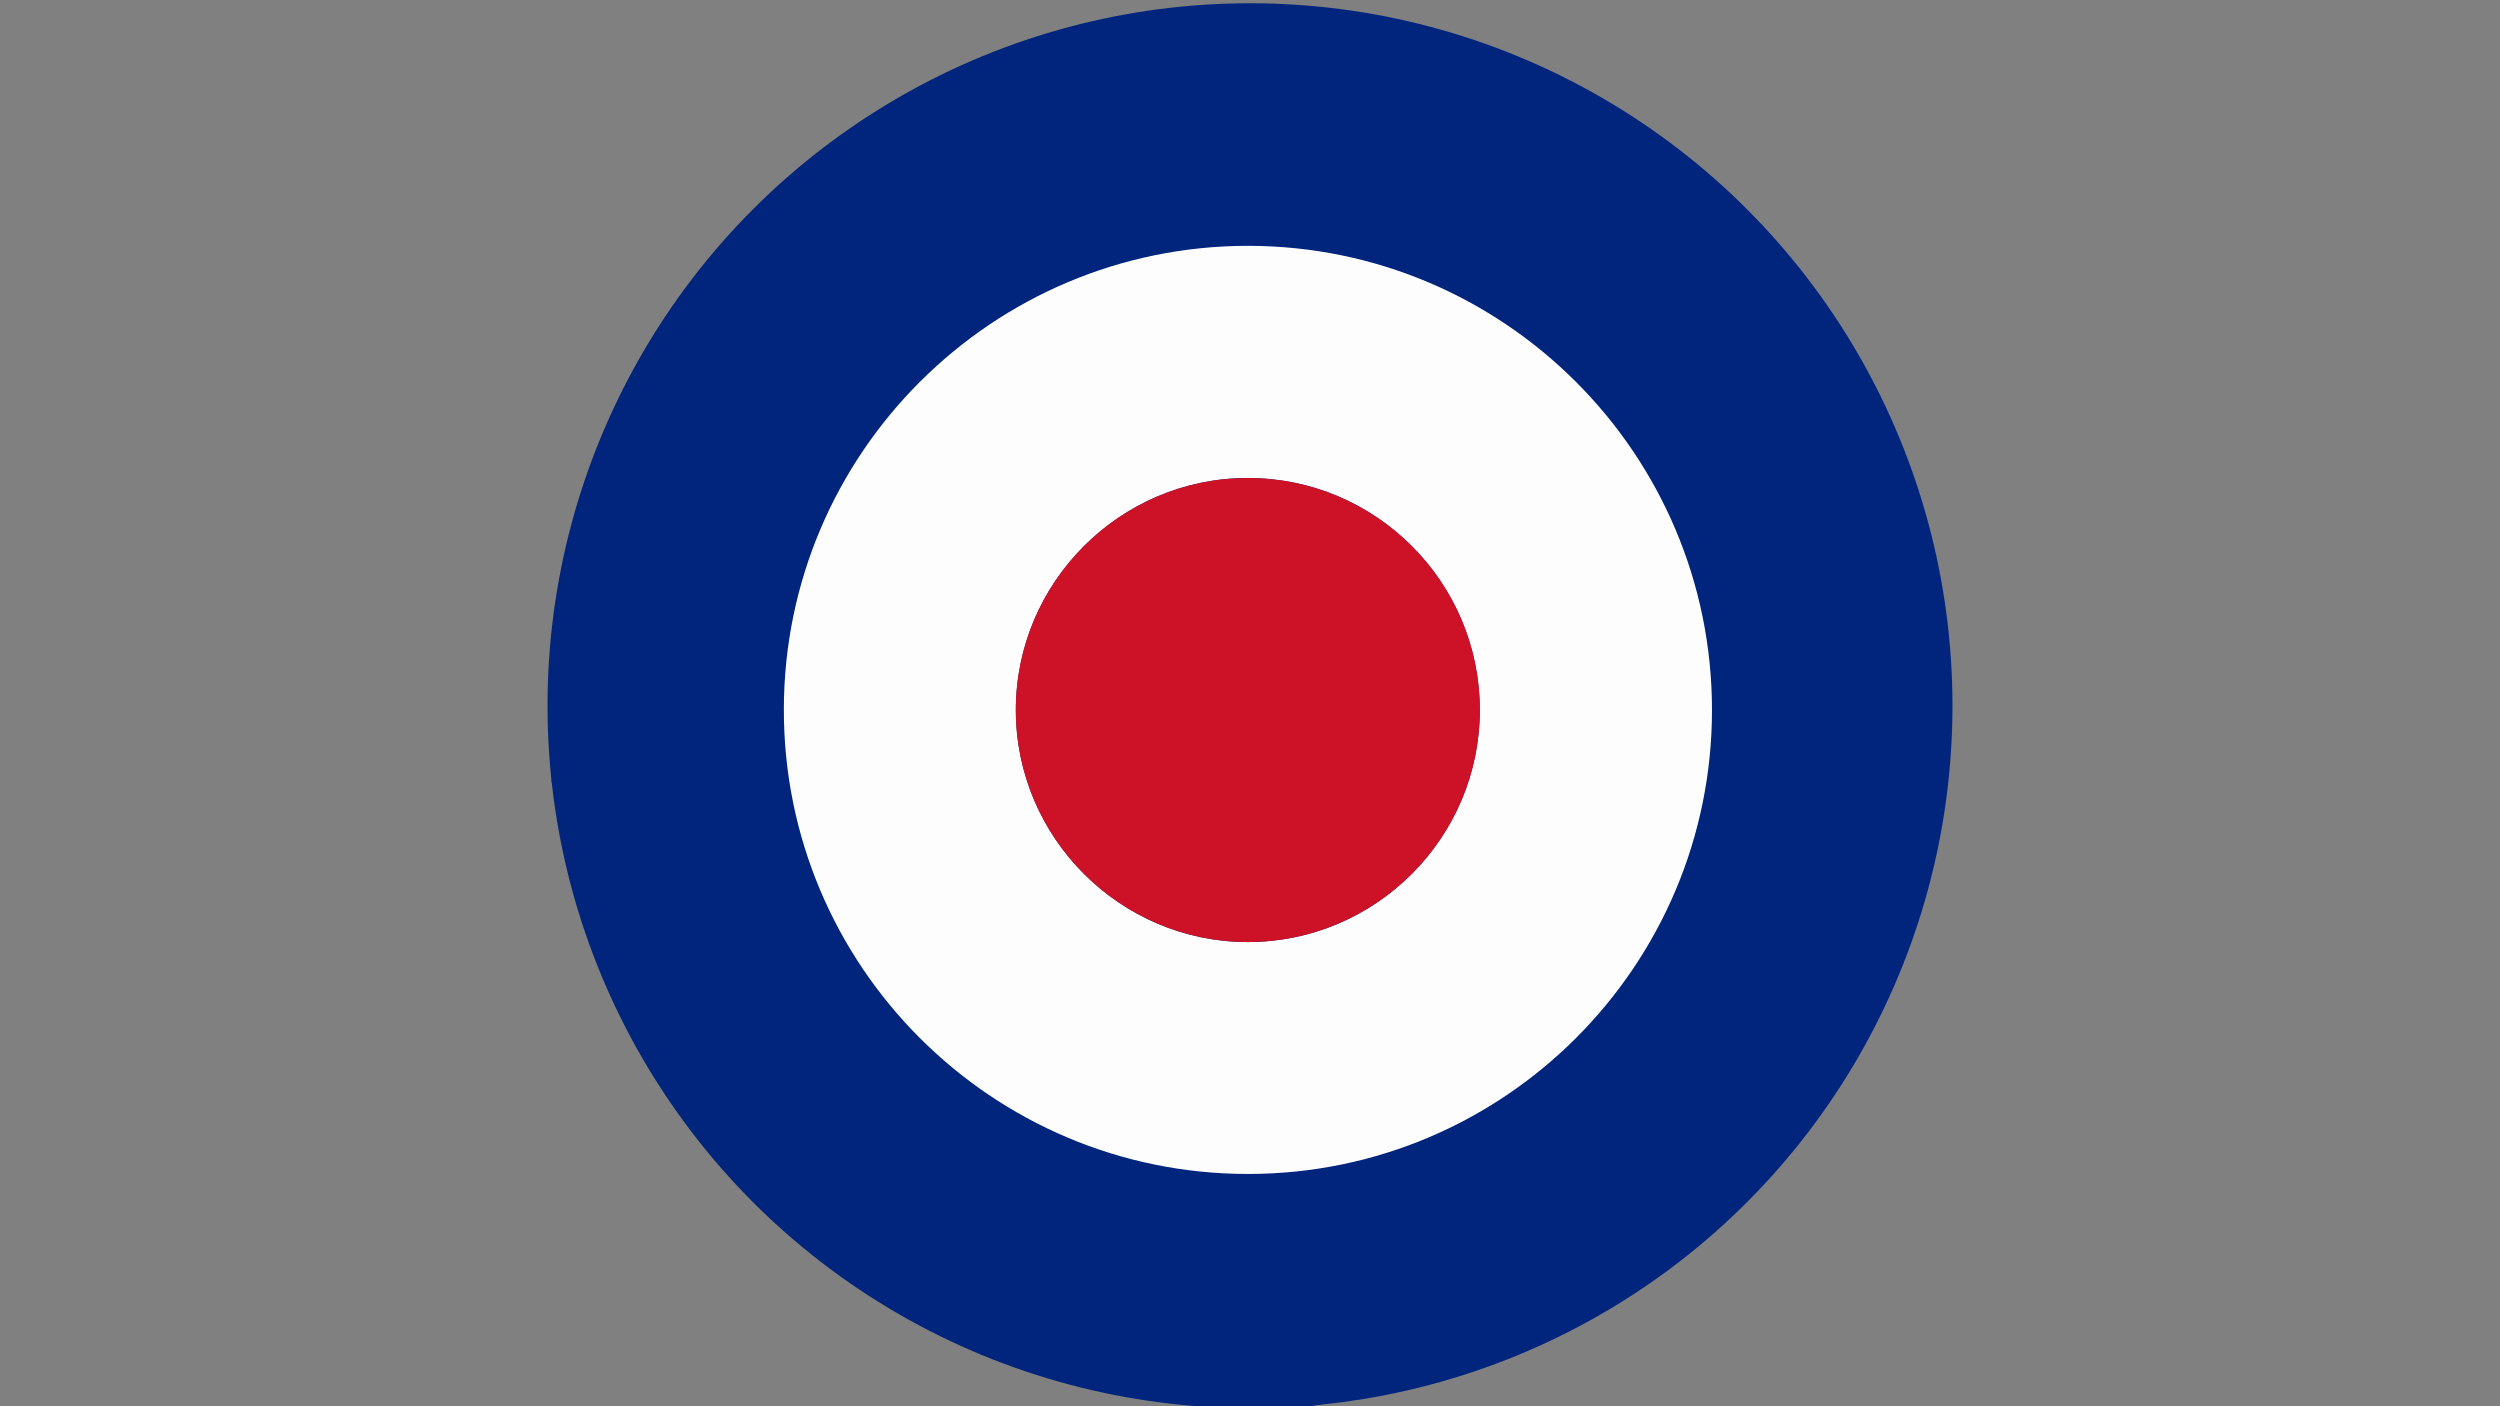 <?xml version="1.0" encoding="utf-8"?>
<!-- Generator: Adobe Illustrator 22.0.1, SVG Export Plug-In . SVG Version: 6.00 Build 0)  -->
<svg version="1.0" id="Calque_1" xmlns="http://www.w3.org/2000/svg" xmlns:xlink="http://www.w3.org/1999/xlink" x="0px" y="0px"
	 viewBox="0 0 1920 1080" style="enable-background:new 0 0 1920 1080;" xml:space="preserve">
<rect x="0" y="0" width="1920" height="1080" fill="#808080" stroke="none"/>
<style type="text/css">
	.st0{fill:#01257D;}
	.st1{fill:#FDFDFD;}
	.st2{fill:#CD1227;}
</style>
<g>
	<circle class="st0" cx="960" cy="542" r="539.5"/>
	<g>
		<path class="st0" d="M1493,493.4c0,35.6,0,71.3,0,106.9c-7.8,13.3-6.6,28.7-9.1,43.1c-35.5,205.3-204.5,380.9-408.4,423.4
			c-22.8,4.7-45.7,8.7-68.6,13.1c-34.6,0-137.8-6.3-154.7-10.4c-219.2-53.3-358.3-188.3-415.6-407c-5.4-20.5-4.5-42.2-12.9-62.1
			c0-36.7,0-73.4,0-110.2c7.6-13.9,6.7-29.8,9.3-44.7C466.8,247.2,632.8,71,828.7,26.7c25.8-5.8,51.9-10.8,77.9-16.1
			c33.5,0,67,0,100.4,0c1,3.5,3.9,2.9,6.5,3.1c228.2,22.8,417.5,191.6,467,415.9C1485.1,450.8,1485.4,472.8,1493,493.4z
			 M1314.8,545.1c-0.1-196.6-159.6-356.2-356.1-356.3C762.1,188.7,602.3,348.1,602,544.5c-0.3,197.2,159.7,357.4,356.9,357.2
			C1155.4,901.4,1314.9,741.7,1314.8,545.1z"/>
		<path class="st1" d="M1314.8,545.1c0.1,196.6-159.4,356.3-355.9,356.5C761.7,901.9,601.6,741.7,602,544.5
			c0.3-196.4,160.2-355.8,356.7-355.7C1155.2,189,1314.7,348.6,1314.8,545.1z M1136.5,545.1c-0.1-98.2-80.2-178.1-178.3-178
			c-98.1,0.1-178.1,80.3-178,178.4c0.1,98,80.3,178.1,178.4,178C1056.7,723.3,1136.6,643.2,1136.5,545.1z"/>
		<path class="st2" d="M1136.5,545.1c0.1,98.2-79.8,178.3-178,178.4c-98,0.1-178.3-80-178.4-178c-0.1-98.1,79.9-178.3,178-178.4
			C1056.4,367,1136.5,446.9,1136.5,545.1z"/>
	</g>
</g>
</svg>
